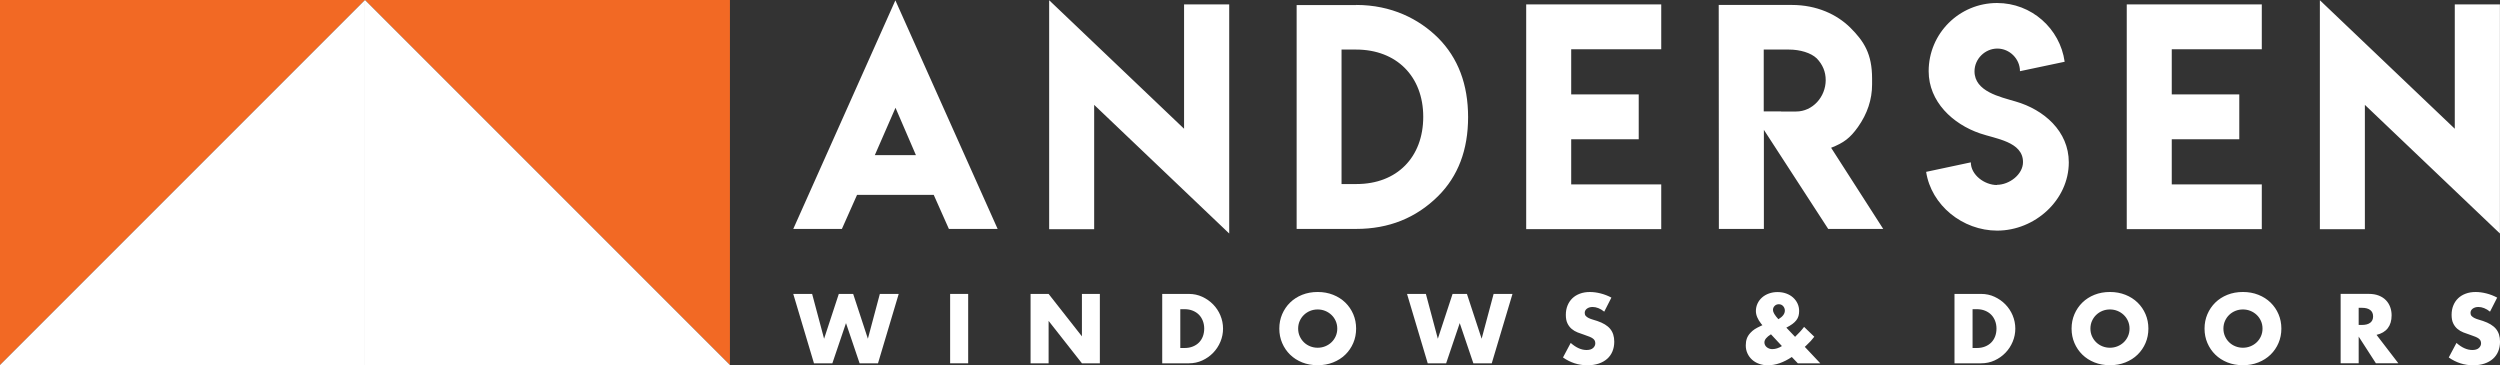 <?xml version="1.0" encoding="UTF-8"?>
<svg xmlns="http://www.w3.org/2000/svg" id="uuid-17f1a5bd-637c-48a4-8c20-49b19cf9943d" viewBox="0 0 1316.94 192.4">
  <rect x="0" y="0" width="1316.94" height="192.4" fill="#333333" stroke="none"/>
  <defs>
    <style>.uuid-321f1b2f-5b44-44af-89a5-119999ea5ecd{fill:#f26924;}.uuid-321f1b2f-5b44-44af-89a5-119999ea5ecd,.uuid-7fc3693a-007a-45df-bfc6-af37c825002d{stroke-width:0px;}.uuid-7fc3693a-007a-45df-bfc6-af37c825002d{fill:#fff;}</style>
  </defs>
  <polygon class="uuid-321f1b2f-5b44-44af-89a5-119999ea5ecd" points="0 192.26 0 0 192.26 0 0 192.26"></polygon>
  <polygon class="uuid-321f1b2f-5b44-44af-89a5-119999ea5ecd" points="384.51 192.26 384.51 0 192.26 0 384.51 192.26"></polygon>
  <polygon class="uuid-7fc3693a-007a-45df-bfc6-af37c825002d" points="192.26 0 192.26 192.26 384.51 192.26 192.26 0"></polygon>
  <polygon class="uuid-7fc3693a-007a-45df-bfc6-af37c825002d" points="192.26 0 192.26 192.26 0 192.26 192.26 0"></polygon>
  <polygon class="uuid-7fc3693a-007a-45df-bfc6-af37c825002d" points="417.87 154.83 428.78 191.38 438.47 191.38 445.65 170.2 452.82 191.38 462.51 191.38 473.42 154.83 463.48 154.83 457.18 178.44 449.43 154.83 441.86 154.83 434.11 178.44 427.81 154.83 417.87 154.83"></polygon>
  <rect class="uuid-7fc3693a-007a-45df-bfc6-af37c825002d" x="500.51" y="154.83" width="9.5" height="36.55"></rect>
  <polygon class="uuid-7fc3693a-007a-45df-bfc6-af37c825002d" points="552.38 191.38 552.38 169.04 569.93 191.38 579.38 191.38 579.38 154.83 569.93 154.83 569.93 177.18 552.38 154.83 542.88 154.83 542.88 191.38 552.38 191.38"></polygon>
  <path class="uuid-7fc3693a-007a-45df-bfc6-af37c825002d" d="m642.88,166.15c-.94-2.21-2.22-4.15-3.86-5.82s-3.54-2.99-5.72-4c-2.18-1-4.51-1.5-7.01-1.5h-14.06v36.55h14.06c2.52,0,4.87-.5,7.05-1.5s4.09-2.34,5.72-4.03,2.91-3.63,3.83-5.84c.92-2.21,1.38-4.51,1.38-6.91s-.47-4.74-1.4-6.95h.01Zm-9.24,11.04c-.47,1.24-1.15,2.32-2.03,3.22-.89.9-1.98,1.62-3.27,2.13-1.29.52-2.76.78-4.41.78h-2.18v-20.45h2.18c1.62,0,3.07.26,4.36.78s2.38,1.23,3.27,2.13,1.57,1.99,2.06,3.25.73,2.62.73,4.07-.24,2.85-.71,4.1h0Zm79.23-11.67c-1-2.34-2.4-4.39-4.19-6.13s-3.93-3.11-6.42-4.1-5.2-1.48-8.14-1.48-5.69.49-8.16,1.48c-2.47.99-4.6,2.35-6.38,4.1-1.78,1.74-3.16,3.79-4.17,6.13-1,2.34-1.5,4.87-1.5,7.58s.5,5.25,1.5,7.58c1,2.34,2.39,4.39,4.17,6.13,1.78,1.74,3.9,3.11,6.38,4.1,2.47.98,5.19,1.48,8.16,1.48s5.66-.49,8.14-1.48c2.49-.99,4.63-2.35,6.42-4.1,1.79-1.74,3.19-3.79,4.19-6.13s1.5-4.87,1.5-7.58-.5-5.24-1.5-7.58Zm-9.26,11.61c-.55,1.23-1.3,2.3-2.25,3.2s-2.06,1.61-3.3,2.1c-1.24.5-2.56.75-3.95.75s-2.71-.25-3.95-.75-2.34-1.2-3.27-2.1-1.68-1.97-2.23-3.2-.83-2.57-.83-4.03.28-2.8.83-4.03,1.29-2.3,2.23-3.2,2.03-1.61,3.27-2.11,2.56-.75,3.95-.75,2.7.25,3.95.75c1.24.5,2.34,1.21,3.3,2.11s1.7,1.97,2.25,3.2.83,2.57.83,4.03-.28,2.8-.83,4.03Z"></path>
  <polygon class="uuid-7fc3693a-007a-45df-bfc6-af37c825002d" points="741.19 154.83 752.09 191.38 761.79 191.38 768.95 170.2 776.13 191.38 785.82 191.38 796.74 154.83 786.8 154.83 780.49 178.44 772.74 154.83 765.18 154.83 757.42 178.44 751.12 154.83 741.19 154.83"></polygon>
  <path class="uuid-7fc3693a-007a-45df-bfc6-af37c825002d" d="m848.84,156.77c-1.81-.97-3.7-1.7-5.67-2.2s-3.86-.75-5.67-.75c-1.93,0-3.69.29-5.26.88-1.57.58-2.89,1.4-3.98,2.45-1.08,1.05-1.92,2.31-2.52,3.78s-.9,3.11-.9,4.92.28,3.31.85,4.48c.56,1.18,1.31,2.15,2.23,2.93s1.97,1.4,3.15,1.86c1.18.47,2.38.9,3.62,1.29,1.03.35,1.91.68,2.64.97.73.29,1.31.61,1.77.95s.78.71.97,1.12c.2.4.29.88.29,1.43,0,.9-.38,1.72-1.14,2.42-.76.71-1.91,1.07-3.47,1.07-1.36,0-2.73-.3-4.12-.92-1.39-.61-2.8-1.55-4.22-2.81l-4.07,7.66c3.94,2.75,8.23,4.12,12.85,4.12,2.23,0,4.22-.3,5.99-.9,1.77-.6,3.25-1.44,4.46-2.52s2.13-2.38,2.76-3.91c.63-1.52.95-3.21.95-5.09,0-2.78-.72-5.04-2.16-6.77-1.43-1.73-3.71-3.11-6.81-4.15-.78-.26-1.56-.5-2.35-.73s-1.5-.49-2.13-.8c-.63-.3-1.14-.67-1.53-1.09s-.58-.95-.58-1.6c0-.94.39-1.69,1.17-2.27s1.78-.88,3-.88c.97,0,1.97.2,3.01.61,1.03.4,2.07,1.02,3.1,1.86l3.78-7.42h-.01Zm101.89,25.94l.73-.68c.9-.84,1.7-1.64,2.4-2.4.69-.76,1.32-1.51,1.87-2.25l-5.38-5.19c-1.23,1.65-2.81,3.4-4.75,5.24l-4.6-4.84c1.26-.64,2.32-1.29,3.18-1.91.85-.63,1.55-1.29,2.08-1.99.54-.69.91-1.43,1.14-2.22.23-.79.34-1.67.34-2.64,0-1.42-.28-2.74-.85-3.95-.56-1.21-1.36-2.27-2.37-3.18-1.02-.9-2.22-1.61-3.61-2.1-1.39-.5-2.91-.75-4.55-.75s-3.11.25-4.51.75c-1.39.5-2.59,1.19-3.61,2.08s-1.82,1.95-2.4,3.17c-.58,1.23-.88,2.56-.88,3.98,0,2.13.94,4.38,2.81,6.74l.63.73-1.02.48c-1.19.55-2.2,1.09-3.03,1.62-.83.54-1.57,1.17-2.25,1.91-.9.97-1.54,1.98-1.91,3.03s-.56,2.25-.56,3.61c0,1.52.29,2.92.88,4.19.58,1.28,1.39,2.38,2.42,3.32s2.26,1.67,3.69,2.18c1.42.52,2.99.78,4.7.78,4,0,8.19-1.45,12.56-4.36l3.2,3.35h11.83l-8.18-8.68v-.02Zm-17.06,1.21c-.58,0-1.12-.09-1.62-.27-.5-.18-.95-.42-1.33-.73-.39-.3-.7-.68-.93-1.12s-.34-.91-.34-1.43c0-1.42,1.14-2.85,3.45-4.27l5.77,6.2c-1.72,1.07-3.38,1.6-5,1.6v.02Zm3.15-15.76c-1.91-2.07-2.86-3.69-2.86-4.84,0-.88.29-1.6.88-2.18.58-.58,1.31-.88,2.18-.88.94,0,1.7.33,2.3,1,.59.66.9,1.45.9,2.35,0,1.68-1.13,3.2-3.4,4.55h0Zm123.41-2.01c-.94-2.21-2.22-4.15-3.86-5.82-1.63-1.67-3.54-2.99-5.72-4s-4.51-1.5-7.01-1.5h-14.06v36.55h14.06c2.52,0,4.87-.5,7.05-1.5s4.09-2.34,5.72-4.03c1.63-1.68,2.91-3.63,3.83-5.84.92-2.21,1.38-4.51,1.38-6.91s-.47-4.74-1.4-6.95h.01Zm-9.24,11.04c-.47,1.24-1.15,2.32-2.03,3.22-.89.9-1.98,1.62-3.27,2.13-1.29.52-2.76.78-4.41.78h-2.18v-20.45h2.18c1.62,0,3.07.26,4.36.78s2.38,1.23,3.27,2.13,1.57,1.99,2.06,3.25.73,2.62.73,4.07-.24,2.85-.71,4.1h0Zm79.23-11.67c-1-2.34-2.4-4.39-4.19-6.13-1.79-1.74-3.93-3.11-6.42-4.1s-5.2-1.48-8.14-1.48-5.69.49-8.16,1.48c-2.47.99-4.6,2.35-6.38,4.1s-3.16,3.79-4.17,6.13c-1,2.34-1.5,4.87-1.5,7.58s.5,5.25,1.5,7.58c1,2.34,2.39,4.39,4.17,6.13s3.9,3.11,6.38,4.1c2.47.98,5.19,1.48,8.16,1.48s5.66-.49,8.14-1.48c2.49-.99,4.63-2.35,6.42-4.1,1.79-1.74,3.19-3.79,4.19-6.13,1-2.34,1.5-4.87,1.5-7.58s-.5-5.24-1.5-7.58Zm-9.26,11.61c-.55,1.23-1.3,2.3-2.25,3.2s-2.06,1.61-3.3,2.1c-1.24.5-2.56.75-3.95.75s-2.71-.25-3.95-.75-2.34-1.2-3.27-2.1c-.94-.9-1.68-1.97-2.23-3.2s-.83-2.57-.83-4.03.28-2.8.83-4.03c.55-1.23,1.29-2.3,2.23-3.2s2.03-1.61,3.27-2.11,2.56-.75,3.95-.75,2.7.25,3.95.75c1.24.5,2.34,1.21,3.3,2.11.95.9,1.7,1.97,2.25,3.2s.83,2.57.83,4.03-.28,2.8-.83,4.03Zm79.31-11.61c-1-2.34-2.4-4.39-4.19-6.13-1.79-1.74-3.93-3.11-6.43-4.1-2.49-.99-5.2-1.48-8.14-1.48s-5.69.49-8.16,1.48c-2.47.99-4.6,2.35-6.38,4.1s-3.16,3.79-4.17,6.13c-1,2.34-1.5,4.87-1.5,7.58s.5,5.25,1.5,7.58c1,2.34,2.39,4.39,4.17,6.13s3.91,3.11,6.38,4.1c2.47.98,5.19,1.48,8.16,1.48s5.66-.49,8.14-1.48c2.49-.99,4.63-2.35,6.43-4.1,1.79-1.74,3.19-3.79,4.19-6.13,1-2.34,1.5-4.87,1.5-7.58s-.5-5.24-1.5-7.58Zm-9.26,11.61c-.55,1.23-1.3,2.3-2.25,3.2s-2.06,1.61-3.3,2.1c-1.24.5-2.56.75-3.95.75s-2.7-.25-3.95-.75-2.33-1.2-3.27-2.1c-.94-.9-1.68-1.97-2.22-3.2-.55-1.23-.83-2.57-.83-4.03s.28-2.8.83-4.03c.54-1.23,1.29-2.3,2.22-3.2.94-.9,2.03-1.61,3.27-2.11s2.56-.75,3.95-.75,2.7.25,3.95.75,2.34,1.21,3.3,2.11c.95.9,1.7,1.97,2.25,3.2s.83,2.57.83,4.03-.28,2.8-.83,4.03Zm60.88-.73c2.62-.61,4.6-1.79,5.94-3.52s2.01-3.98,2.01-6.77c0-1.55-.25-3.01-.75-4.36-.5-1.36-1.24-2.56-2.23-3.59s-2.24-1.85-3.76-2.45c-1.52-.6-3.3-.9-5.33-.9h-14.78v36.56h9.5v-14.06l9.07,14.06h11.83l-11.5-14.98h0Zm-3.3-6.4c-1,.78-2.44,1.17-4.31,1.17h-1.79v-9.02h1.79c1.87,0,3.31.39,4.31,1.17s1.5,1.89,1.5,3.35-.5,2.56-1.5,3.34h0Zm66.85-13.23c-1.81-.97-3.7-1.7-5.67-2.2-1.97-.5-3.86-.75-5.67-.75-1.94,0-3.69.29-5.26.88-1.57.58-2.89,1.4-3.98,2.45s-1.93,2.31-2.52,3.78c-.6,1.47-.9,3.11-.9,4.92s.28,3.31.85,4.48c.56,1.18,1.31,2.15,2.23,2.93s1.97,1.4,3.15,1.86c1.18.47,2.38.9,3.62,1.29,1.03.35,1.91.68,2.64.97.73.29,1.31.61,1.77.95.45.34.78.71.97,1.12.2.4.29.88.29,1.43,0,.9-.38,1.72-1.14,2.42-.76.71-1.91,1.07-3.47,1.07-1.36,0-2.73-.3-4.12-.92-1.39-.61-2.8-1.55-4.22-2.81l-4.07,7.66c3.94,2.75,8.23,4.12,12.85,4.12,2.23,0,4.22-.3,5.99-.9,1.76-.6,3.25-1.44,4.46-2.52s2.13-2.38,2.76-3.91c.63-1.52.95-3.21.95-5.09,0-2.78-.72-5.04-2.15-6.77-1.44-1.73-3.71-3.11-6.81-4.15-.78-.26-1.56-.5-2.35-.73-.79-.23-1.5-.49-2.13-.8-.63-.3-1.14-.67-1.53-1.09s-.58-.95-.58-1.6c0-.94.39-1.69,1.17-2.27s1.78-.88,3.01-.88c.97,0,1.97.2,3,.61,1.04.4,2.07,1.02,3.1,1.86l3.78-7.42h-.02Z"></path>
  <path class="uuid-7fc3693a-007a-45df-bfc6-af37c825002d" d="m471.66.19l53.87,120.4h-25.68l-7.98-17.93h-40.4l-7.98,17.93h-25.61L471.66.19Zm10.83,81.54l-10.76-24.96-10.9,24.96h21.66Zm141.25-13.91V2.32h23.78v120.69l-71.14-67.77v65.5h-23.71V.12l71.07,67.7ZM714.44,2.61c18.54,0,33.04,7.36,43.11,17.34,10.54,10.59,15.81,24.51,15.81,41.76s-5.27,31.12-15.81,41.61c-11.61,11.52-25.98,17.27-43.11,17.27h-31.4V2.68h31.4v-.08h0Zm-.07,23.5h-7.68v70.84h7.91c21.27,0,35.13-14.12,35.13-35.42s-14.11-35.42-35.36-35.42ZM875.1,2.32v23.63h-47.43v23.78h35.57v23.64h-35.57v23.78h47.43v23.57h-71.14V2.32h71.14Zm30.27.29h38.5c13.14,0,23.76,4.96,30.88,12.01,7.18,7.18,11.42,13.74,11.42,26.79v3.07c0,7.95-2.49,15.44-7.46,22.46-4.15,5.8-7.42,8.27-14.12,10.9l27.44,42.75h-28.98l-33.88-52.19v52.19h-23.71l-.08-117.98h0Zm56.36,39.53c0-4.29-1.56-8.08-4.68-11.35-3.08-2.99-8.92-4.68-14.64-4.68h-13.32v32.56h9.15v.07h7.91c8.64,0,15.59-7.61,15.59-16.61h-.01Zm90.16,55.22c6.55,0,13.78-5.44,13.78-11.98,0-10.77-14.46-12.27-22.61-15.1-14.39-4.9-27.09-16.71-27.09-32.78,0-19.89,16.14-35.92,36.03-35.92,18.14,0,33.17,13.45,35.61,30.95l-23.54,4.97c0-6.48-5.44-11.92-11.92-11.92s-12.03,5.44-12.03,11.99c0,10.63,13.46,13.45,21.65,15.89,14.89,4.29,28.02,15.64,28.02,32.06,0,19.89-17.86,35.96-37.72,35.96-18.25,0-34.75-13.38-37.43-30.95l23.54-5.01c0,6.58,7.16,11.95,13.81,11.95l-.11-.11h.01ZM1191.46,2.32v23.63h-47.43v23.78h35.57v23.64h-35.57v23.78h47.43v23.57h-71.14V2.32h71.14Zm101.66,65.5V2.32h23.78v120.69l-71.14-67.77v65.5h-23.71V.12l71.07,67.7Z"></path>
</svg>
